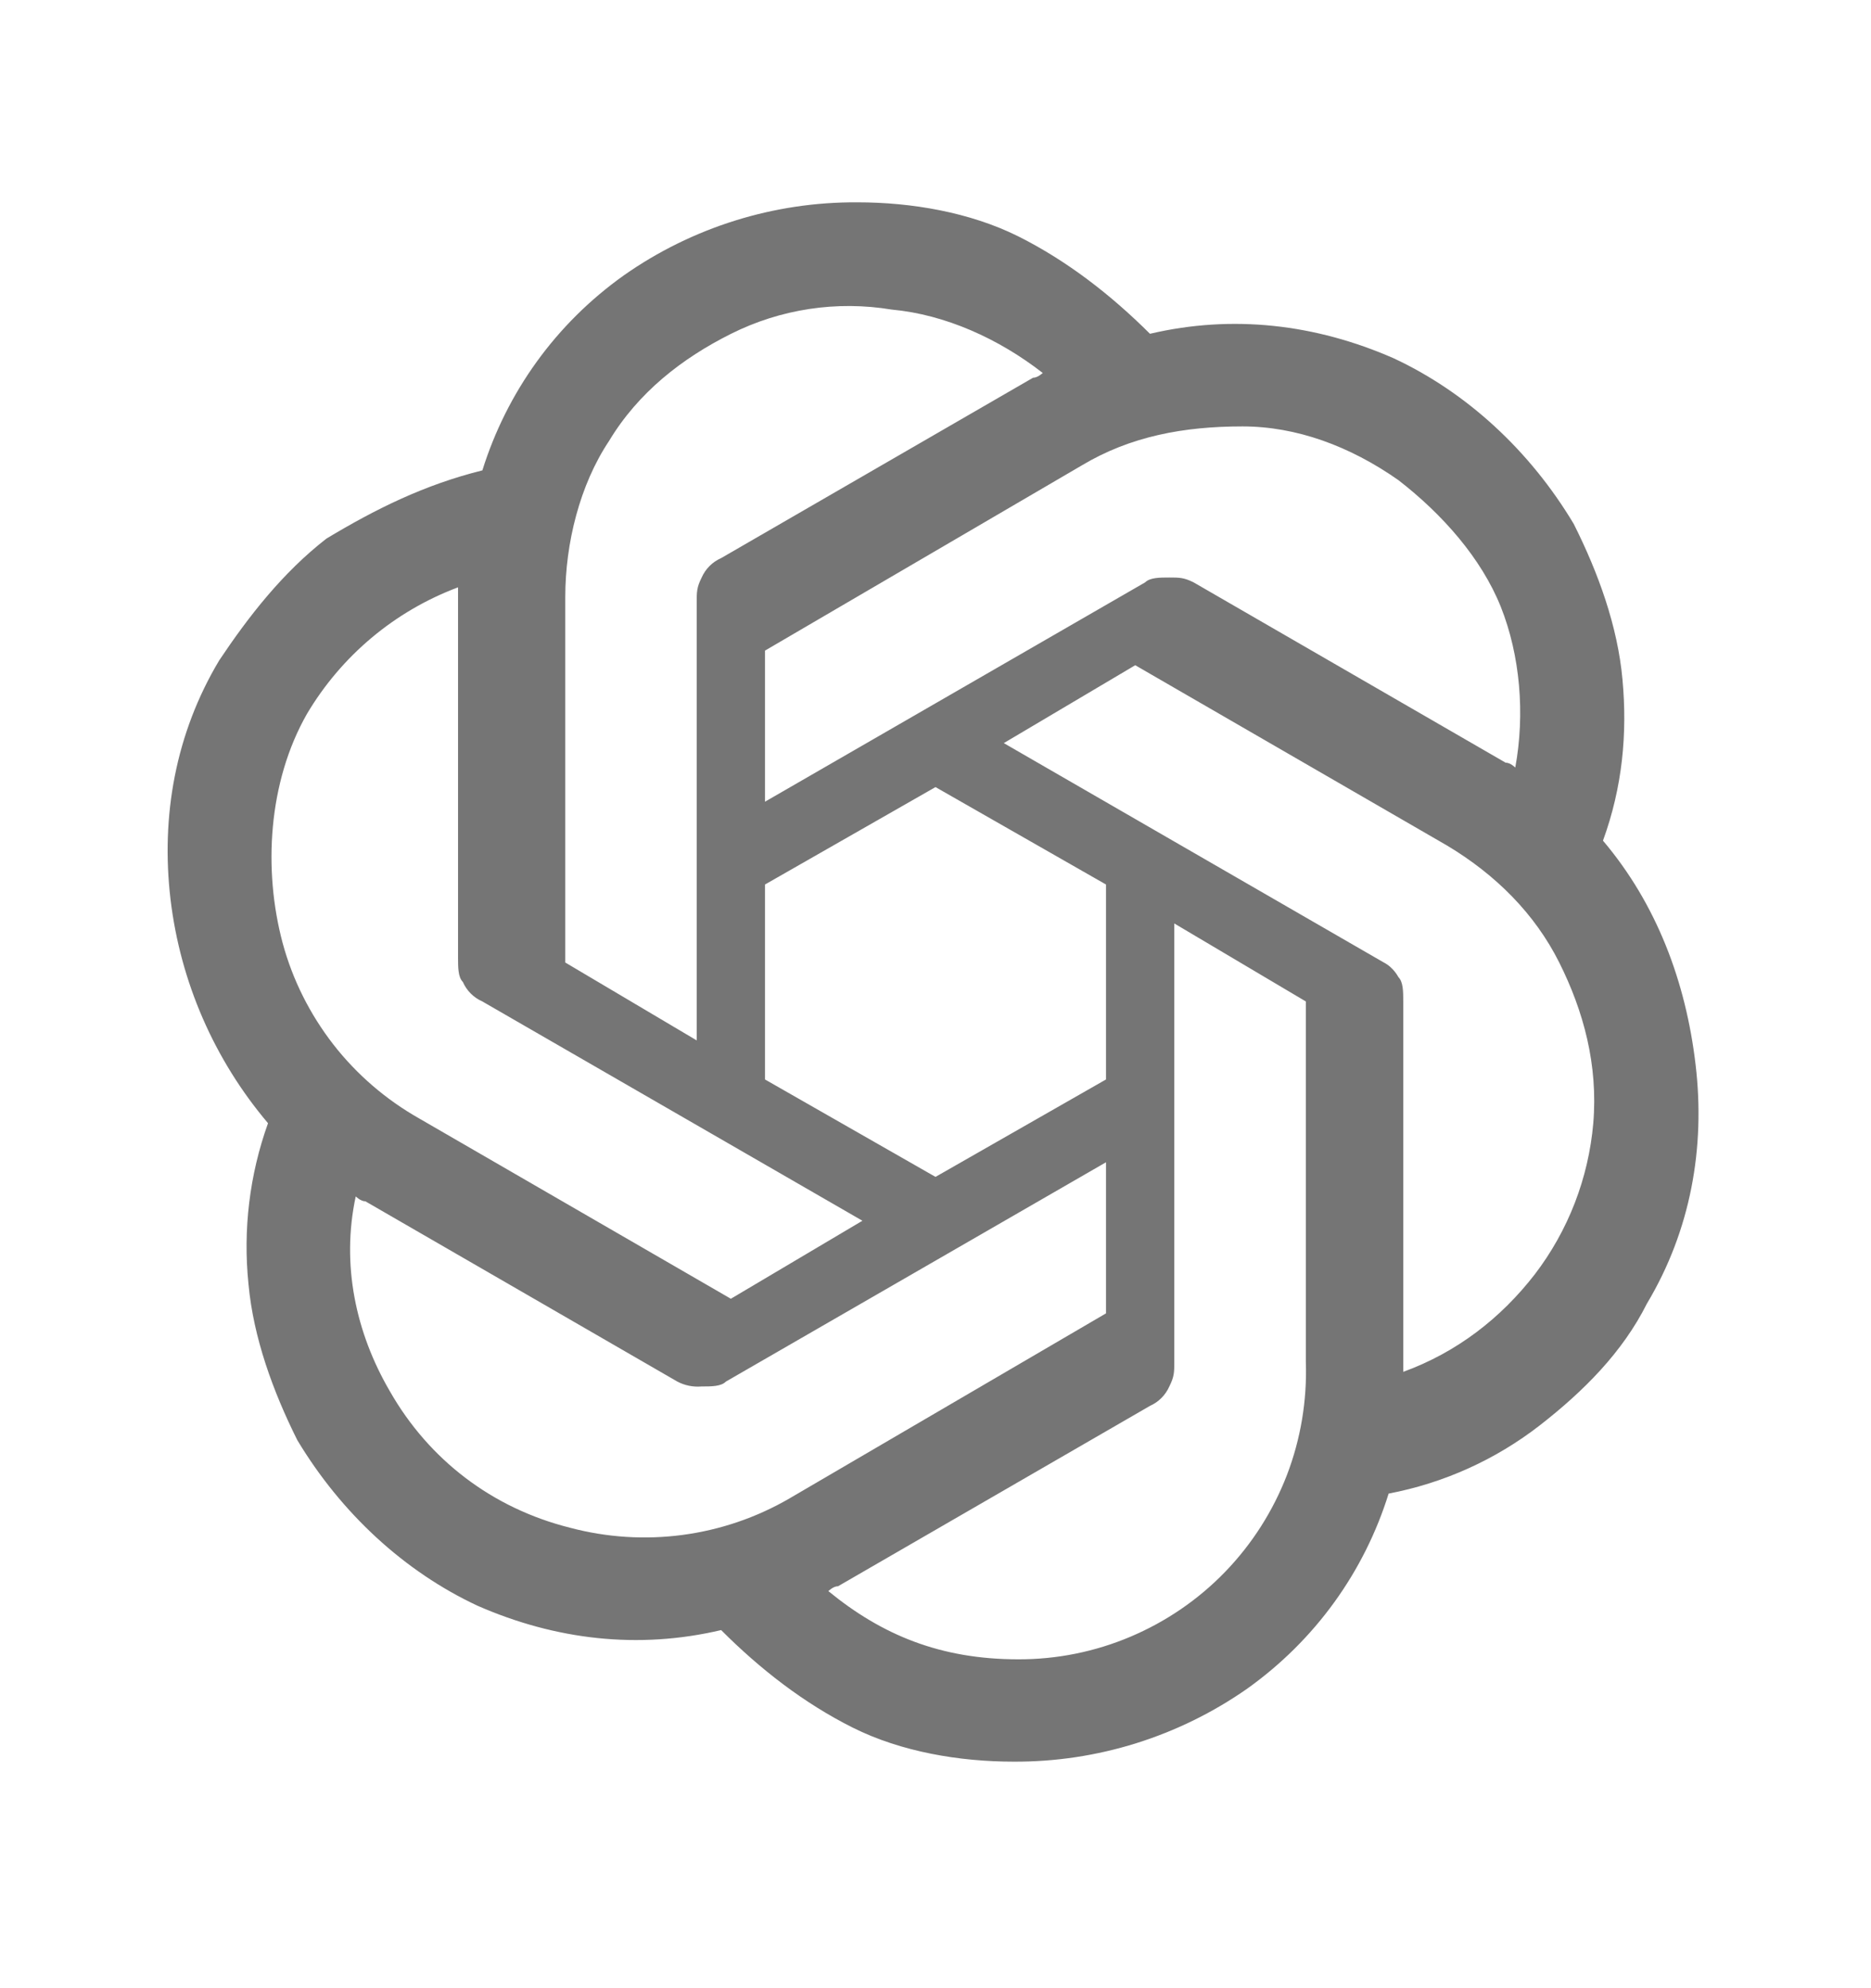 <svg width="16" height="17" viewBox="0 0 16 17" fill="none" xmlns="http://www.w3.org/2000/svg">
<path d="M13.708 7.188C13.875 6.73 13.917 6.271 13.875 5.813C13.834 5.354 13.667 4.896 13.458 4.48C13.084 3.854 12.542 3.354 11.917 3.063C11.25 2.771 10.542 2.688 9.834 2.854C9.5 2.521 9.125 2.23 8.708 2.021C8.292 1.814 7.792 1.73 7.334 1.73C6.618 1.725 5.919 1.944 5.334 2.355C4.75 2.771 4.334 3.355 4.125 4.022C3.625 4.146 3.208 4.355 2.792 4.605C2.417 4.896 2.125 5.272 1.875 5.646C1.5 6.272 1.375 6.98 1.458 7.688C1.542 8.395 1.832 9.061 2.292 9.604C2.134 10.044 2.077 10.514 2.125 10.98C2.167 11.438 2.334 11.896 2.542 12.313C2.917 12.938 3.458 13.438 4.084 13.73C4.75 14.022 5.458 14.105 6.167 13.938C6.5 14.272 6.875 14.563 7.292 14.772C7.708 14.98 8.208 15.063 8.667 15.063C9.382 15.067 10.081 14.848 10.667 14.438C11.25 14.021 11.667 13.438 11.875 12.771C12.346 12.681 12.788 12.482 13.167 12.188C13.542 11.896 13.875 11.563 14.084 11.146C14.458 10.521 14.584 9.813 14.5 9.104C14.417 8.396 14.167 7.73 13.708 7.188ZM8.708 14.188C8.042 14.188 7.542 13.98 7.084 13.605C7.084 13.605 7.125 13.563 7.167 13.563L9.834 12.021C9.908 11.988 9.967 11.929 10 11.854C10.042 11.771 10.042 11.73 10.042 11.646V7.896L11.167 8.563V11.646C11.178 11.976 11.123 12.305 11.005 12.613C10.886 12.921 10.707 13.202 10.477 13.44C10.248 13.677 9.973 13.865 9.669 13.994C9.365 14.123 9.038 14.189 8.708 14.188ZM3.334 11.896C3.042 11.396 2.917 10.813 3.042 10.23C3.042 10.23 3.084 10.272 3.125 10.272L5.792 11.813C5.856 11.847 5.928 11.861 6 11.855C6.084 11.855 6.167 11.855 6.208 11.813L9.458 9.938V11.23L6.75 12.813C6.183 13.142 5.508 13.231 4.875 13.063C4.208 12.896 3.667 12.48 3.334 11.896ZM2.625 6.104C2.92 5.607 3.375 5.225 3.917 5.022V8.188C3.917 8.271 3.917 8.355 3.958 8.396C3.991 8.471 4.05 8.53 4.125 8.563L7.375 10.438L6.25 11.105L3.584 9.563C3.3 9.402 3.05 9.187 2.85 8.93C2.65 8.672 2.502 8.378 2.417 8.063C2.25 7.438 2.292 6.688 2.625 6.104ZM11.834 8.23L8.584 6.354L9.708 5.688L12.375 7.23C12.792 7.48 13.125 7.813 13.334 8.23C13.542 8.646 13.667 9.105 13.625 9.605C13.584 10.074 13.411 10.522 13.125 10.896C12.834 11.272 12.458 11.563 12 11.73V8.563C12 8.48 12 8.396 11.958 8.354C11.958 8.354 11.917 8.272 11.834 8.23ZM12.958 6.563C12.958 6.563 12.917 6.521 12.875 6.521L10.208 4.98C10.125 4.938 10.084 4.938 10 4.938C9.917 4.938 9.834 4.938 9.792 4.98L6.542 6.855V5.563L9.25 3.98C9.667 3.73 10.125 3.646 10.625 3.646C11.084 3.646 11.542 3.813 11.958 4.105C12.334 4.396 12.667 4.772 12.834 5.188C13 5.605 13.042 6.105 12.958 6.563ZM5.958 8.896L4.834 8.23V5.104C4.834 4.646 4.958 4.146 5.208 3.771C5.458 3.355 5.834 3.063 6.25 2.855C6.675 2.642 7.156 2.569 7.625 2.647C8.084 2.689 8.542 2.897 8.917 3.189C8.917 3.189 8.875 3.23 8.834 3.23L6.167 4.772C6.092 4.805 6.033 4.864 6 4.939C5.958 5.022 5.958 5.064 5.958 5.147V8.897V8.896ZM6.542 7.563L8 6.73L9.458 7.563V9.23L8 10.063L6.542 9.23V7.563Z" fill="black" fill-opacity="0.54"/>
</svg>
